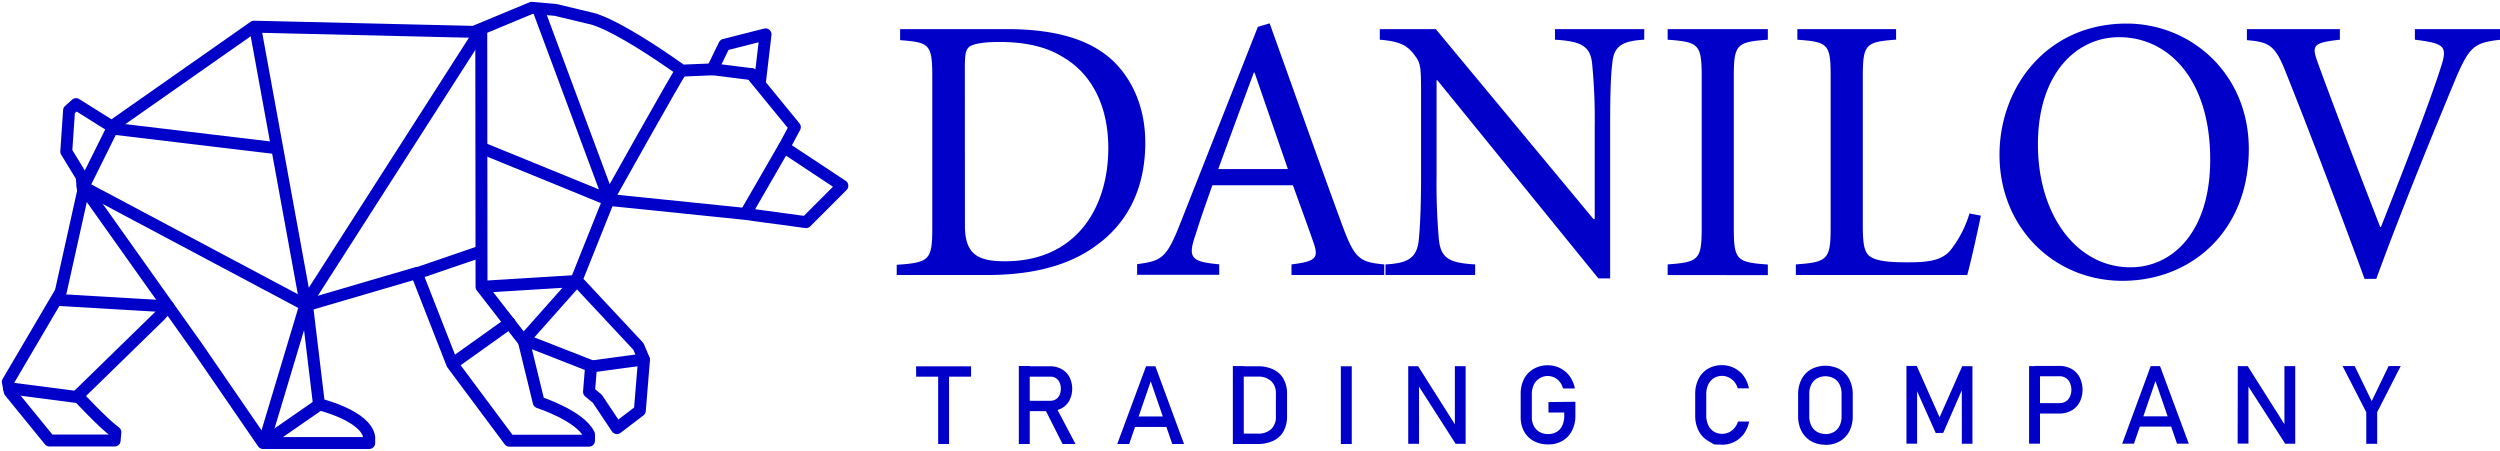 <?xml version="1.0" encoding="UTF-8"?> <svg xmlns="http://www.w3.org/2000/svg" xmlns:xlink="http://www.w3.org/1999/xlink" id="Layer_1" data-name="Layer 1" viewBox="0 0 838 151.11"><defs><style>.cls-1,.cls-2,.cls-3{fill:none;}.cls-2,.cls-3{stroke:#0000c9;stroke-linecap:round;stroke-linejoin:round;}.cls-2{stroke-width:4px;}.cls-3{stroke-width:1.22px;}.cls-4{clip-path:url(#clip-path);}.cls-5{fill:#0000c9;}</style><clipPath id="clip-path" transform="translate(-174.64 0)"><rect class="cls-1" x="174.64" width="838" height="151.11"></rect></clipPath></defs><title>logo-blue</title><polygon class="cls-2" points="238.83 23.21 242.81 15.02 256.61 11.52 254.74 27.42 251.93 24.85 238.83 23.21"></polygon><path class="cls-2" d="M426.53,24.84l14.55,17.78-3.61,6.74L457,62.27,444.82,74.46,424,71.65,378.64,67l-10.76,26.9,20.76,22.23,1.87,4.44-1.4,17.08-7.68,5.86-6.56-9.83-2.8-2.34.7-8.66-22.69-8.88,5.14,21.05s13.81,4.45,16.85,10.76v2.11H345.4l-19.18-25.74L314.29,91.52l-36.73,10.76,4,33.22s15.67,3.75,16.84,11v2H262.82l-21.94-31.93L231,102.65l-2.76,3.15-27.56,26.88s8.65,9.36,12.63,12.17l-.24,2.81H191.24L177.9,131.28l-.64-3.27L195,97.83l7.49-33.69L202,59.23l-5.15-8.42.94-13.8,2.34-2.11,11.93,7.49L259.78,8.94l73.69,1.74,19.41-8.06,8,.7,11.7,2.81s6.9.75,30.64,17.54l10.16-.42" transform="translate(-174.64 0)"></path><rect class="cls-1" width="838" height="151.11"></rect><line class="cls-2" x1="262.74" y1="49.46" x2="250.11" y2="71.35"></line><path class="cls-2" d="M402.85,23.91c-.93.93-24.21,42.55-24.21,42.55L355.24,3.54" transform="translate(-174.64 0)"></path><rect class="cls-1" width="838" height="151.11"></rect><line class="cls-2" x1="203.98" y1="66.96" x2="161.63" y2="49.67"></line><polyline class="cls-2" points="161.32 10.69 161.41 96.15 193.22 94.19 175.44 114.21 161.41 96.15"></polyline><line class="cls-2" x1="170.85" y1="108.24" x2="151.81" y2="121.83"></line><path class="cls-3" d="M314.29,91.75" transform="translate(-174.64 0)"></path><line class="cls-2" x1="160.58" y1="84.5" x2="139.41" y2="91.75"></line><polyline class="cls-2" points="160.81 10.69 102.45 101.81 85.61 9.64"></polyline><polyline class="cls-2" points="92.62 49.67 37.65 43.1 27.93 62.65 102.36 102.23 88.6 148.08"></polyline><rect class="cls-1" width="838" height="151.11"></rect><line class="cls-2" x1="55.2" y1="102.64" x2="19.4" y2="100.53"></line><line class="cls-2" x1="26.42" y1="133.16" x2="3.03" y2="130.12"></line><line class="cls-2" x1="106.89" y1="135.73" x2="88.65" y2="148.36"></line><rect class="cls-1" width="838" height="151.11"></rect><line class="cls-2" x1="56.41" y1="102.75" x2="27.68" y2="62.28"></line><line class="cls-2" x1="215.77" y1="120.48" x2="197.89" y2="122.9"></line><g class="cls-4"><path class="cls-5" d="M1012.64,9.76H984.11v3.55c10.27,1.27,11,2.28,8.62,9.51-4.06,12.68-13.7,37.41-20,53.26h-.25c-8.5-21.81-17.76-46.28-21-55.29-2-5.58-1.52-6.47,7.48-7.48V9.76H927.8v3.7c7.48.63,9.51,1.64,13.19,11.15,7.36,18.39,17.76,45.66,26.25,68.86h3.93c9.51-26.12,23-58.33,26.38-66.57,4.82-11.42,6.46-12.56,15.09-13.57Zm-127.7,2.7c16.62,0,30.56,14.2,30.56,41,0,24.35-12.68,36.14-26.75,36.14-17.89,0-31-17.37-31-41.21s13-35.93,27.19-35.93m2.54-4.56c-26.63,0-42.61,21.17-42.61,44,0,24.35,18.26,42.23,41.21,42.23,23.21,0,42.36-16.74,42.36-44.13,0-25.37-19.41-42.1-41-42.1M834.81,71.55A36.83,36.83,0,0,1,828.34,84c-2.91,3.3-7.22,3.93-14.2,3.93-5.32,0-9.64-.25-12.17-1.65-2.28-1.26-2.92-3.8-2.92-10.64V25.46c0-10.78,1.14-11.41,11.16-12.17V9.76h-33.1v3.55c10.27.76,11.16,1.39,11.16,12.17V76.21c0,10.78-1,11.66-11.66,12.42v3.56h57.44c1.14-3.94,3.8-16,4.57-19.91ZM767.22,92.23V88.67c-10.4-.76-11.41-1.39-11.41-12.3V25.61c0-10.78,1-11.54,11.41-12.3V9.76H733.64v3.55c10.4.76,11.41,1.52,11.41,12.3V76.33c0,10.78-1,11.54-11.41,12.3v3.56ZM725.8,9.76H695.87v3.55c8.75.51,11.79,2.15,12.43,7.86a187.21,187.21,0,0,1,.89,21V73.46h-.39L655.92,9.76H637.15v3.55c6,.51,8.76,1.52,11.29,4.69,2.29,3,2.54,3.55,2.54,12.81v27.9c0,11.66-.38,17.75-.76,21.68-.64,6.22-3.81,7.86-11.16,8.24v3.56h30.05V88.63c-8.62-.5-11.54-2-12.17-8.49a212.94,212.94,0,0,1-.76-21.43V26.88h.25l54,66.45h3.93V42.22c0-11.79.26-17.5.76-21.3.51-5.58,3.55-7.23,10.66-7.61ZM606.34,56.68H583c3.8-10.4,7.86-21.43,11.92-32.34h.25Zm32.3,35.51V88.63c-8.25-.76-9.89-1.9-13.95-12.8-8.12-22.07-16.61-46.16-24.47-68L596.28,9,570,75.55c-4.43,11.15-6.21,11.91-14.2,13v3.56h27.52V88.6c-9.51-.88-10.65-2.15-7.86-10.14,1.65-5.32,3.55-10.65,5.57-16.36h27c2.78,7.74,5.32,14.59,7,19.53s.51,6-7.48,7v3.56ZM498.05,22.82c0-4.95.38-6.34,1.64-7.23s4.57-1.52,9.9-1.52c8.49,0,15.85,1.52,21.55,5.2,10.15,6,15,17.25,15,30.31,0,20.29-10.91,38-34.62,38-9.26,0-13.44-2.41-13.44-12ZM476.36,9.76v3.7c9.76.76,10.78,1.26,10.78,12.17V76.46c0,10.78-1,11.54-11.92,12.3v3.43h30.06c15.59,0,28.15-3.17,37.66-10.53,9.76-7.35,15.6-18.64,15.6-33.86,0-11.92-4.44-21.18-10.66-27.26C540,13.05,528.1,9.76,512,9.76Z" transform="translate(-174.64 0)"></path><path class="cls-5" d="M979.36,122.7H975.3l-5.66,11.76-5.7-11.75h-4.07l7.94,15.46v10.59h3.66v-10.6Zm-54.66,26h3.62V128.46l-.43.47,12.75,19.8H944v-26h-3.62v20.6l.43-.46-12.74-20.14h-3.32ZM890.38,143h13.71v-3.45H890.38ZM886,148.72h3.94l7.22-21,7.22,21h3.94l-9.64-26h-3.12Zm-31.21,0h3.66v-26h-3.66Zm1.89-10.1h8.2a8.31,8.31,0,0,0,4.11-1,6.76,6.76,0,0,0,2.74-2.79,9.4,9.4,0,0,0,0-8.37,6.81,6.81,0,0,0-2.74-2.81,8.31,8.31,0,0,0-4.11-1h-8.2v3.47H865a3.7,3.7,0,0,1,2.07.57,3.64,3.64,0,0,1,1.39,1.59,5.77,5.77,0,0,1,0,4.71,3.67,3.67,0,0,1-1.39,1.58,3.76,3.76,0,0,1-2.07.55h-8.33Zm-31.89,1.25-7.65-17.2h-3.46v26.05h3.57V129.24l-.18,1.5,6.42,14.39H826l6.42-14.74-.18-1.15v19.51h3.56v-26h-3.42Zm-38.26,5.59a5.42,5.42,0,0,1-2.84-.73,4.87,4.87,0,0,1-1.91-2.06,6.86,6.86,0,0,1-.67-3.09V132a6.86,6.86,0,0,1,.67-3.09,5,5,0,0,1,1.91-2.07,6,6,0,0,1,5.68,0,4.93,4.93,0,0,1,1.9,2.07,6.86,6.86,0,0,1,.67,3.09v7.63a6.86,6.86,0,0,1-.67,3.09,4.91,4.91,0,0,1-1.9,2.06,5.42,5.42,0,0,1-2.84.73m0,3.6a9.37,9.37,0,0,0,4.8-1.19,8.29,8.29,0,0,0,3.22-3.37,10.84,10.84,0,0,0,1.13-5v-7.39a10.84,10.84,0,0,0-1.13-5,8.23,8.23,0,0,0-3.22-3.37,10.28,10.28,0,0,0-9.61,0,8.08,8.08,0,0,0-3.21,3.37,10.72,10.72,0,0,0-1.14,5v7.35a10.72,10.72,0,0,0,1.14,5,8.21,8.21,0,0,0,3.21,3.37,9.41,9.41,0,0,0,4.81,1.19m-34.56,0a9,9,0,0,0,7.26-3.71,10.08,10.08,0,0,0,1.72-4.07h-3.75A5.67,5.67,0,0,1,756,143.5a5.28,5.28,0,0,1-4.1,1.91,5.11,5.11,0,0,1-2.8-.76,4.94,4.94,0,0,1-1.86-2.16,7.44,7.44,0,0,1-.66-3.22v-7.11a7.52,7.52,0,0,1,.66-3.24,5.2,5.2,0,0,1,1.86-2.16,5.26,5.26,0,0,1,5-.25A5.64,5.64,0,0,1,756,128a5.83,5.83,0,0,1,1.13,2.18h3.75a10.32,10.32,0,0,0-1.71-4.07,8.58,8.58,0,0,0-3.15-2.71,9,9,0,0,0-4.12-1,9.13,9.13,0,0,0-4.76,1.21A8.17,8.17,0,0,0,744,127a11,11,0,0,0-1.13,5.11v7.15a11,11,0,0,0,1.13,5.11,8.15,8.15,0,0,0,3.18,3.4l2.05,1.2Zm-58.29-14.3v3.5h5.29v1.12a7.55,7.55,0,0,1-.66,3.28,4.77,4.77,0,0,1-1.89,2.11,5.5,5.5,0,0,1-2.83.72,5.85,5.85,0,0,1-2.87-.69,5,5,0,0,1-1.93-2,6.14,6.14,0,0,1-.68-2.94v-7.66a7.52,7.52,0,0,1,.66-3.24,5.16,5.16,0,0,1,6.87-2.43,5.37,5.37,0,0,1,1.81,1.43,5.62,5.62,0,0,1,1.09,2.25h4a10.08,10.08,0,0,0-1.72-4.07,8.8,8.8,0,0,0-3.16-2.71,9,9,0,0,0-4.13-1,9.27,9.27,0,0,0-4.8,1.21A8.2,8.2,0,0,0,685.5,127a11,11,0,0,0-1.13,5.11v7.69a10,10,0,0,0,1.14,4.82,8,8,0,0,0,3.24,3.21,10.06,10.06,0,0,0,4.84,1.14,9.27,9.27,0,0,0,4.8-1.21,8.3,8.3,0,0,0,3.2-3.42,11.06,11.06,0,0,0,1.12-5.12v-4.55Zm-47,14h3.62V128.46l-.43.47,12.7,19.83h3.35v-26h-3.61v20.6l.43-.46L650,122.76h-3.32Zm-18.93-26h-3.66v26.05h3.66Zm-39.86,26.05h3.66V122.7h-3.66Zm2.48,0h5.77a12.07,12.07,0,0,0,5.36-1.09,7.6,7.6,0,0,0,3.4-3.19,10.3,10.3,0,0,0,1.16-5.05v-7.39a10.3,10.3,0,0,0-1.16-5.05,7.69,7.69,0,0,0-3.39-3.19,12.07,12.07,0,0,0-5.36-1.09h-5.78v3.47h5.89a6.28,6.28,0,0,1,4.47,1.5,5.49,5.49,0,0,1,1.59,4.22v7.67a5.49,5.49,0,0,1-1.59,4.22,6.28,6.28,0,0,1-4.47,1.5h-5.89Zm-36.8-5.71h13.71v-3.5H553.58Zm-4.43,5.71h4l7.22-21,7.22,21h3.94l-9.6-26.05h-3.12Zm-18.33,0h4.33l-6.66-12.65-3.64.83Zm-14.66,0h3.66V122.68h-3.66Zm1.59-11h8.75a8.12,8.12,0,0,0,3.95-.93,6.56,6.56,0,0,0,2.66-2.64,8.73,8.73,0,0,0,0-7.9,6.63,6.63,0,0,0-2.65-2.65,8.07,8.07,0,0,0-4-.93h-8.75v3.48h9a3.38,3.38,0,0,1,1.86.5,3.26,3.26,0,0,1,1.23,1.42,5.05,5.05,0,0,1,.44,2.13,5,5,0,0,1-.44,2.12,3.25,3.25,0,0,1-1.24,1.43,3.54,3.54,0,0,1-1.85.49h-8.89Zm-36-11.56h18.39v-3.47H481.71Zm7.37,22.58h3.65v-24h-3.65Z" transform="translate(-174.64 0)"></path></g></svg> 